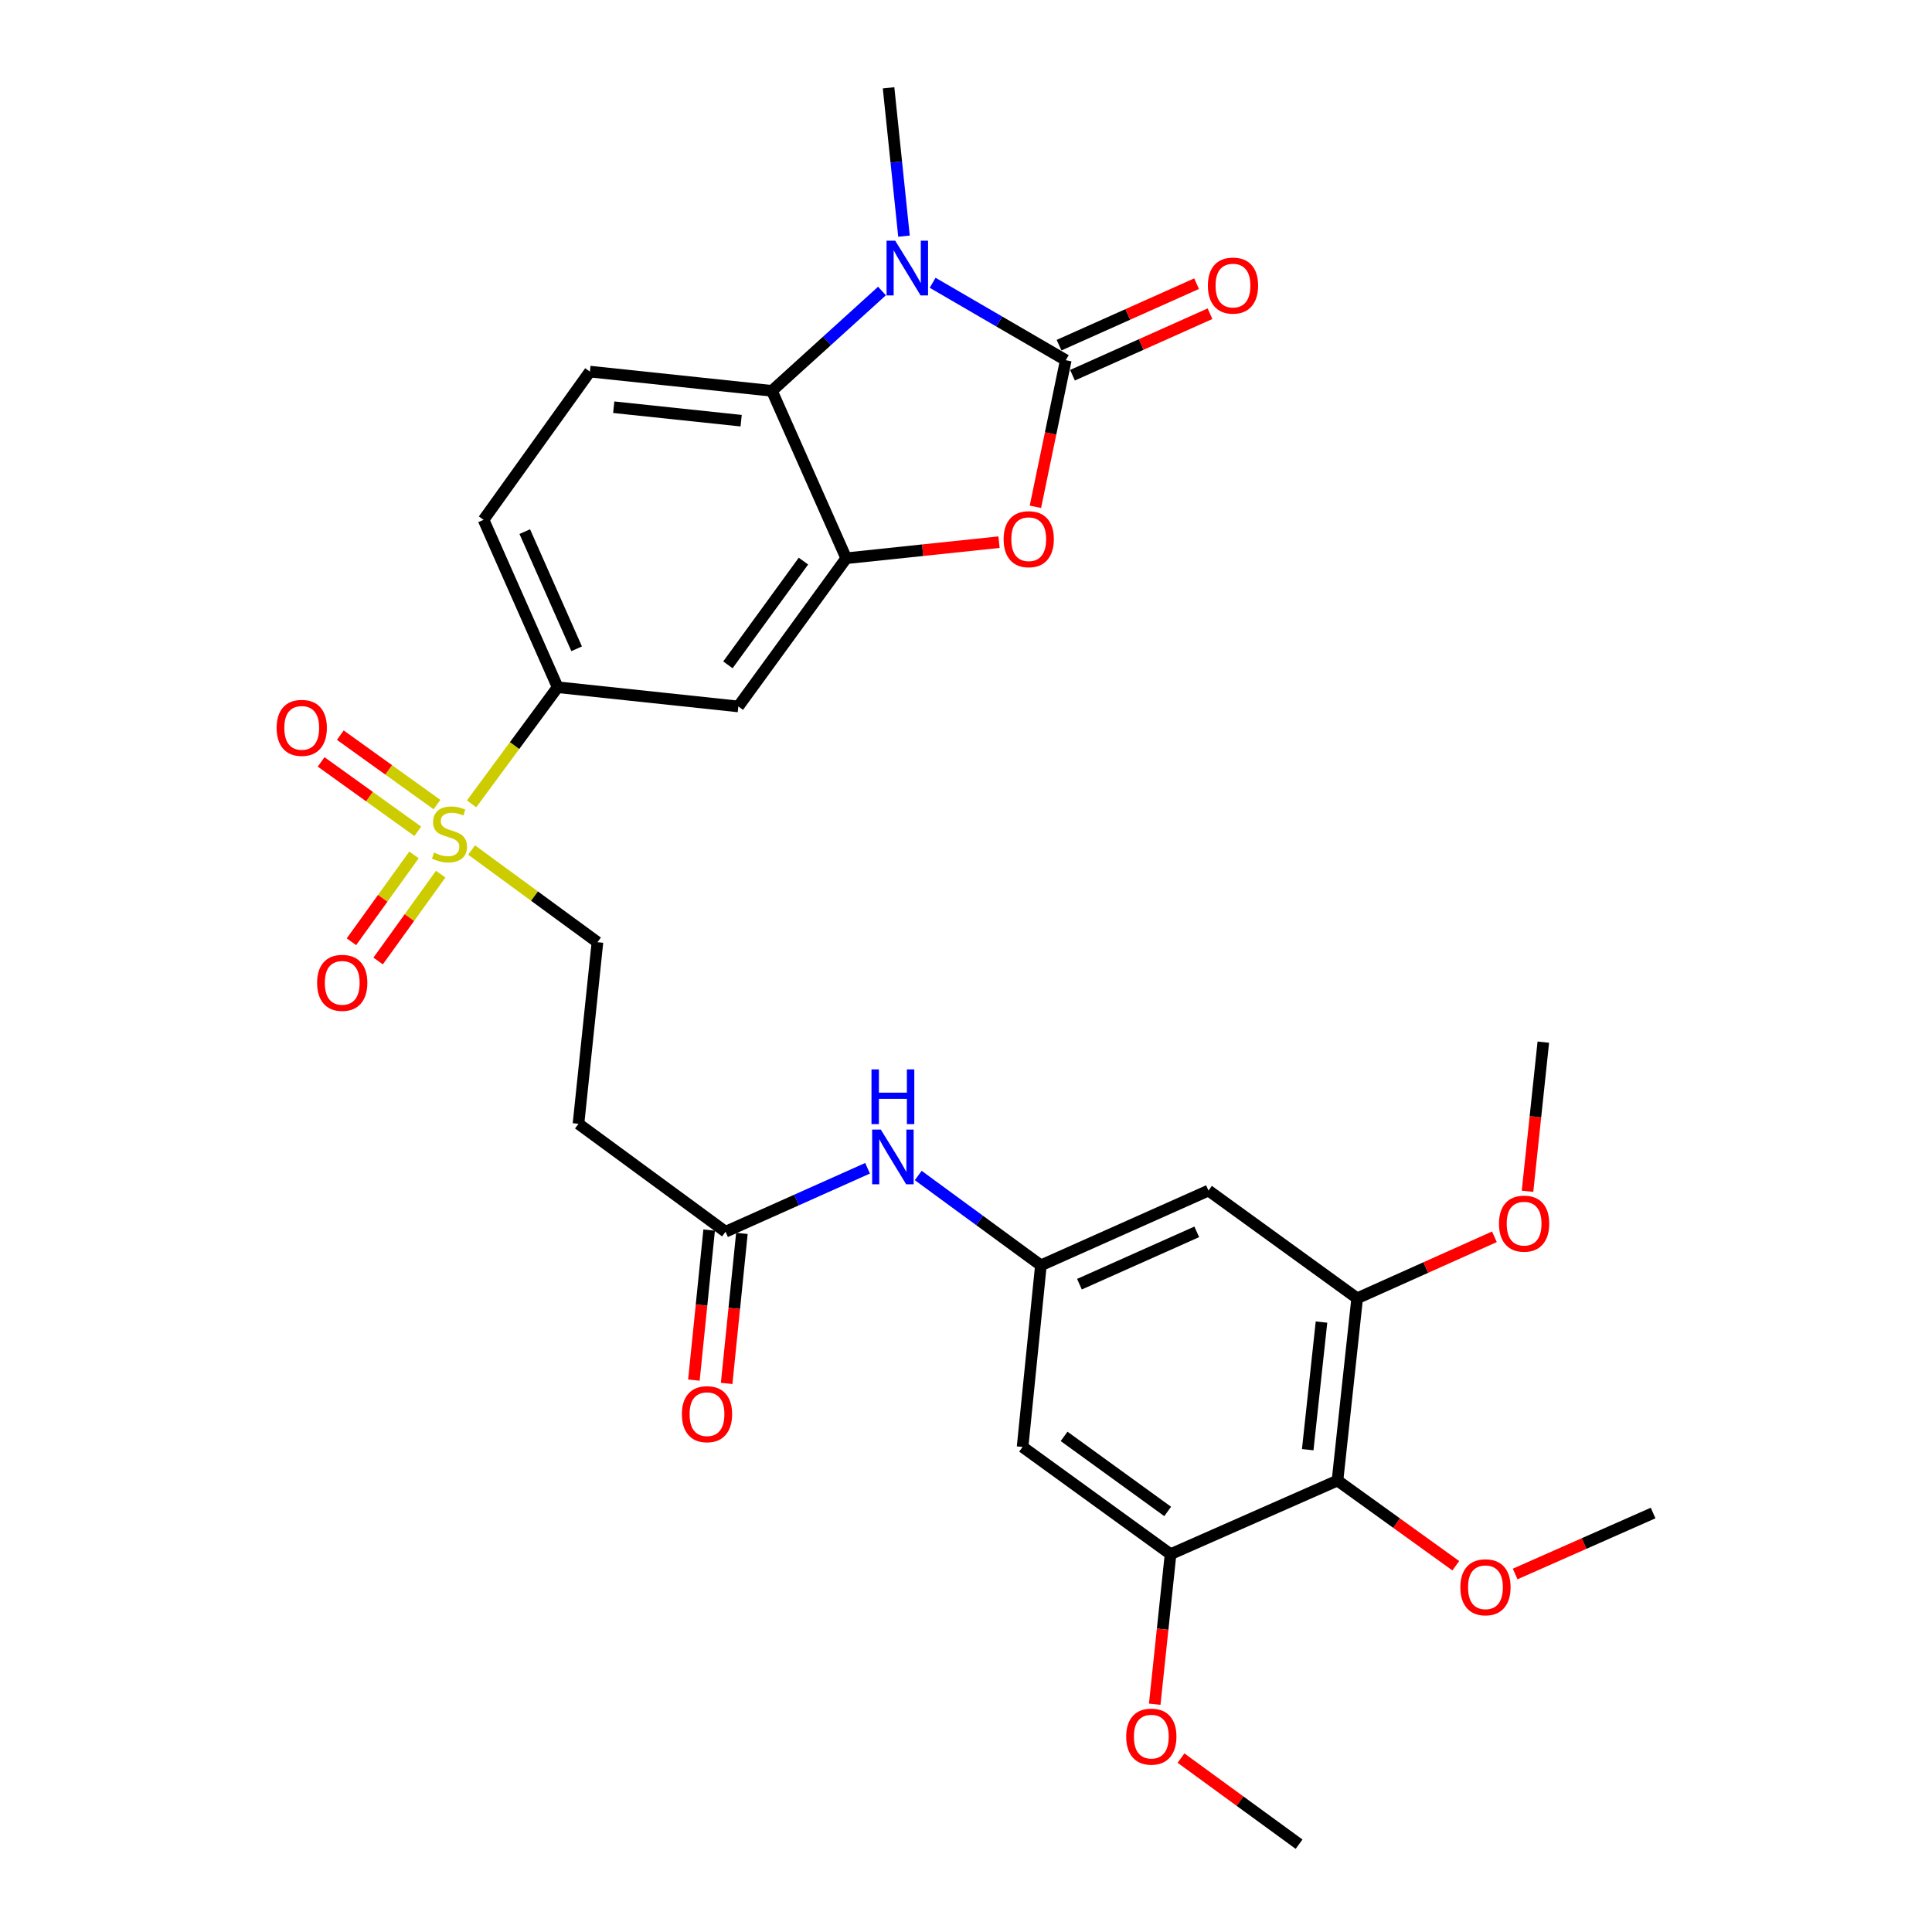 <?xml version='1.0' encoding='iso-8859-1'?>
<svg version='1.1' baseProfile='full'
              xmlns='http://www.w3.org/2000/svg'
                      xmlns:rdkit='http://www.rdkit.org/xml'
                      xmlns:xlink='http://www.w3.org/1999/xlink'
                  xml:space='preserve'
width='1000px' height='1000px' viewBox='0 0 1000 1000'>
<!-- END OF HEADER -->
<rect style='opacity:1.0;fill:#FFFFFF;stroke:none' width='1000' height='1000' x='0' y='0'> </rect>
<path class='bond-0' d='M 551.644,186.435 L 517.188,166.4' style='fill:none;fill-rule:evenodd;stroke:#000000;stroke-width:6px;stroke-linecap:butt;stroke-linejoin:miter;stroke-opacity:1' />
<path class='bond-0' d='M 517.188,166.4 L 482.732,146.365' style='fill:none;fill-rule:evenodd;stroke:#0000FF;stroke-width:6px;stroke-linecap:butt;stroke-linejoin:miter;stroke-opacity:1' />
<path class='bond-2' d='M 551.644,186.435 L 543.784,224.377' style='fill:none;fill-rule:evenodd;stroke:#000000;stroke-width:6px;stroke-linecap:butt;stroke-linejoin:miter;stroke-opacity:1' />
<path class='bond-2' d='M 543.784,224.377 L 535.924,262.319' style='fill:none;fill-rule:evenodd;stroke:#FF0000;stroke-width:6px;stroke-linecap:butt;stroke-linejoin:miter;stroke-opacity:1' />
<path class='bond-18' d='M 555.121,194.212 L 590.71,178.297' style='fill:none;fill-rule:evenodd;stroke:#000000;stroke-width:6px;stroke-linecap:butt;stroke-linejoin:miter;stroke-opacity:1' />
<path class='bond-18' d='M 590.71,178.297 L 626.299,162.383' style='fill:none;fill-rule:evenodd;stroke:#FF0000;stroke-width:6px;stroke-linecap:butt;stroke-linejoin:miter;stroke-opacity:1' />
<path class='bond-18' d='M 548.166,178.659 L 583.755,162.744' style='fill:none;fill-rule:evenodd;stroke:#000000;stroke-width:6px;stroke-linecap:butt;stroke-linejoin:miter;stroke-opacity:1' />
<path class='bond-18' d='M 583.755,162.744 L 619.344,146.83' style='fill:none;fill-rule:evenodd;stroke:#FF0000;stroke-width:6px;stroke-linecap:butt;stroke-linejoin:miter;stroke-opacity:1' />
<path class='bond-4' d='M 456.515,150.627 L 428.029,176.463' style='fill:none;fill-rule:evenodd;stroke:#0000FF;stroke-width:6px;stroke-linecap:butt;stroke-linejoin:miter;stroke-opacity:1' />
<path class='bond-4' d='M 428.029,176.463 L 399.542,202.298' style='fill:none;fill-rule:evenodd;stroke:#000000;stroke-width:6px;stroke-linecap:butt;stroke-linejoin:miter;stroke-opacity:1' />
<path class='bond-24' d='M 467.904,122.236 L 463.911,83.846' style='fill:none;fill-rule:evenodd;stroke:#0000FF;stroke-width:6px;stroke-linecap:butt;stroke-linejoin:miter;stroke-opacity:1' />
<path class='bond-24' d='M 463.911,83.846 L 459.919,45.455' style='fill:none;fill-rule:evenodd;stroke:#000000;stroke-width:6px;stroke-linecap:butt;stroke-linejoin:miter;stroke-opacity:1' />
<path class='bond-1' d='M 244.084,416.08 L 266.362,385.894' style='fill:none;fill-rule:evenodd;stroke:#CCCC00;stroke-width:6px;stroke-linecap:butt;stroke-linejoin:miter;stroke-opacity:1' />
<path class='bond-1' d='M 266.362,385.894 L 288.641,355.707' style='fill:none;fill-rule:evenodd;stroke:#000000;stroke-width:6px;stroke-linecap:butt;stroke-linejoin:miter;stroke-opacity:1' />
<path class='bond-15' d='M 244.1,439.968 L 276.668,463.827' style='fill:none;fill-rule:evenodd;stroke:#CCCC00;stroke-width:6px;stroke-linecap:butt;stroke-linejoin:miter;stroke-opacity:1' />
<path class='bond-15' d='M 276.668,463.827 L 309.237,487.686' style='fill:none;fill-rule:evenodd;stroke:#000000;stroke-width:6px;stroke-linecap:butt;stroke-linejoin:miter;stroke-opacity:1' />
<path class='bond-19' d='M 226.181,416.448 L 201.165,398.482' style='fill:none;fill-rule:evenodd;stroke:#CCCC00;stroke-width:6px;stroke-linecap:butt;stroke-linejoin:miter;stroke-opacity:1' />
<path class='bond-19' d='M 201.165,398.482 L 176.149,380.517' style='fill:none;fill-rule:evenodd;stroke:#FF0000;stroke-width:6px;stroke-linecap:butt;stroke-linejoin:miter;stroke-opacity:1' />
<path class='bond-19' d='M 216.244,430.286 L 191.227,412.32' style='fill:none;fill-rule:evenodd;stroke:#CCCC00;stroke-width:6px;stroke-linecap:butt;stroke-linejoin:miter;stroke-opacity:1' />
<path class='bond-19' d='M 191.227,412.32 L 166.211,394.355' style='fill:none;fill-rule:evenodd;stroke:#FF0000;stroke-width:6px;stroke-linecap:butt;stroke-linejoin:miter;stroke-opacity:1' />
<path class='bond-20' d='M 214.28,442.498 L 198.088,464.973' style='fill:none;fill-rule:evenodd;stroke:#CCCC00;stroke-width:6px;stroke-linecap:butt;stroke-linejoin:miter;stroke-opacity:1' />
<path class='bond-20' d='M 198.088,464.973 L 181.896,487.448' style='fill:none;fill-rule:evenodd;stroke:#FF0000;stroke-width:6px;stroke-linecap:butt;stroke-linejoin:miter;stroke-opacity:1' />
<path class='bond-20' d='M 228.104,452.456 L 211.912,474.932' style='fill:none;fill-rule:evenodd;stroke:#CCCC00;stroke-width:6px;stroke-linecap:butt;stroke-linejoin:miter;stroke-opacity:1' />
<path class='bond-20' d='M 211.912,474.932 L 195.72,497.407' style='fill:none;fill-rule:evenodd;stroke:#FF0000;stroke-width:6px;stroke-linecap:butt;stroke-linejoin:miter;stroke-opacity:1' />
<path class='bond-3' d='M 517.093,280.622 L 477.55,284.786' style='fill:none;fill-rule:evenodd;stroke:#FF0000;stroke-width:6px;stroke-linecap:butt;stroke-linejoin:miter;stroke-opacity:1' />
<path class='bond-3' d='M 477.55,284.786 L 438.007,288.95' style='fill:none;fill-rule:evenodd;stroke:#000000;stroke-width:6px;stroke-linecap:butt;stroke-linejoin:miter;stroke-opacity:1' />
<path class='bond-7' d='M 438.007,288.95 L 382.164,365.654' style='fill:none;fill-rule:evenodd;stroke:#000000;stroke-width:6px;stroke-linecap:butt;stroke-linejoin:miter;stroke-opacity:1' />
<path class='bond-7' d='M 415.858,290.428 L 376.767,344.121' style='fill:none;fill-rule:evenodd;stroke:#000000;stroke-width:6px;stroke-linecap:butt;stroke-linejoin:miter;stroke-opacity:1' />
<path class='bond-30' d='M 438.007,288.95 L 399.542,202.298' style='fill:none;fill-rule:evenodd;stroke:#000000;stroke-width:6px;stroke-linecap:butt;stroke-linejoin:miter;stroke-opacity:1' />
<path class='bond-14' d='M 399.542,202.298 L 305.328,192.341' style='fill:none;fill-rule:evenodd;stroke:#000000;stroke-width:6px;stroke-linecap:butt;stroke-linejoin:miter;stroke-opacity:1' />
<path class='bond-14' d='M 383.619,217.747 L 317.669,210.777' style='fill:none;fill-rule:evenodd;stroke:#000000;stroke-width:6px;stroke-linecap:butt;stroke-linejoin:miter;stroke-opacity:1' />
<path class='bond-5' d='M 692.284,766.335 L 702.468,671.988' style='fill:none;fill-rule:evenodd;stroke:#000000;stroke-width:6px;stroke-linecap:butt;stroke-linejoin:miter;stroke-opacity:1' />
<path class='bond-5' d='M 676.873,750.354 L 684.002,684.311' style='fill:none;fill-rule:evenodd;stroke:#000000;stroke-width:6px;stroke-linecap:butt;stroke-linejoin:miter;stroke-opacity:1' />
<path class='bond-23' d='M 692.284,766.335 L 722.899,788.381' style='fill:none;fill-rule:evenodd;stroke:#000000;stroke-width:6px;stroke-linecap:butt;stroke-linejoin:miter;stroke-opacity:1' />
<path class='bond-23' d='M 722.899,788.381 L 753.515,810.427' style='fill:none;fill-rule:evenodd;stroke:#FF0000;stroke-width:6px;stroke-linecap:butt;stroke-linejoin:miter;stroke-opacity:1' />
<path class='bond-32' d='M 692.284,766.335 L 605.878,804.441' style='fill:none;fill-rule:evenodd;stroke:#000000;stroke-width:6px;stroke-linecap:butt;stroke-linejoin:miter;stroke-opacity:1' />
<path class='bond-6' d='M 288.641,355.707 L 382.164,365.654' style='fill:none;fill-rule:evenodd;stroke:#000000;stroke-width:6px;stroke-linecap:butt;stroke-linejoin:miter;stroke-opacity:1' />
<path class='bond-31' d='M 288.641,355.707 L 250.289,269.064' style='fill:none;fill-rule:evenodd;stroke:#000000;stroke-width:6px;stroke-linecap:butt;stroke-linejoin:miter;stroke-opacity:1' />
<path class='bond-31' d='M 298.467,335.814 L 271.621,275.165' style='fill:none;fill-rule:evenodd;stroke:#000000;stroke-width:6px;stroke-linecap:butt;stroke-linejoin:miter;stroke-opacity:1' />
<path class='bond-8' d='M 605.878,804.441 L 529.288,748.938' style='fill:none;fill-rule:evenodd;stroke:#000000;stroke-width:6px;stroke-linecap:butt;stroke-linejoin:miter;stroke-opacity:1' />
<path class='bond-8' d='M 604.387,782.32 L 550.773,743.468' style='fill:none;fill-rule:evenodd;stroke:#000000;stroke-width:6px;stroke-linecap:butt;stroke-linejoin:miter;stroke-opacity:1' />
<path class='bond-25' d='M 605.878,804.441 L 601.78,843.268' style='fill:none;fill-rule:evenodd;stroke:#000000;stroke-width:6px;stroke-linecap:butt;stroke-linejoin:miter;stroke-opacity:1' />
<path class='bond-25' d='M 601.78,843.268 L 597.683,882.096' style='fill:none;fill-rule:evenodd;stroke:#FF0000;stroke-width:6px;stroke-linecap:butt;stroke-linejoin:miter;stroke-opacity:1' />
<path class='bond-9' d='M 702.468,671.988 L 625.508,616.239' style='fill:none;fill-rule:evenodd;stroke:#000000;stroke-width:6px;stroke-linecap:butt;stroke-linejoin:miter;stroke-opacity:1' />
<path class='bond-26' d='M 702.468,671.988 L 737.987,656.074' style='fill:none;fill-rule:evenodd;stroke:#000000;stroke-width:6px;stroke-linecap:butt;stroke-linejoin:miter;stroke-opacity:1' />
<path class='bond-26' d='M 737.987,656.074 L 773.507,640.161' style='fill:none;fill-rule:evenodd;stroke:#FF0000;stroke-width:6px;stroke-linecap:butt;stroke-linejoin:miter;stroke-opacity:1' />
<path class='bond-10' d='M 538.762,654.941 L 507.019,631.69' style='fill:none;fill-rule:evenodd;stroke:#000000;stroke-width:6px;stroke-linecap:butt;stroke-linejoin:miter;stroke-opacity:1' />
<path class='bond-10' d='M 507.019,631.69 L 475.276,608.439' style='fill:none;fill-rule:evenodd;stroke:#0000FF;stroke-width:6px;stroke-linecap:butt;stroke-linejoin:miter;stroke-opacity:1' />
<path class='bond-11' d='M 538.762,654.941 L 529.288,748.938' style='fill:none;fill-rule:evenodd;stroke:#000000;stroke-width:6px;stroke-linecap:butt;stroke-linejoin:miter;stroke-opacity:1' />
<path class='bond-12' d='M 538.762,654.941 L 625.508,616.239' style='fill:none;fill-rule:evenodd;stroke:#000000;stroke-width:6px;stroke-linecap:butt;stroke-linejoin:miter;stroke-opacity:1' />
<path class='bond-12' d='M 558.715,664.695 L 619.438,637.603' style='fill:none;fill-rule:evenodd;stroke:#000000;stroke-width:6px;stroke-linecap:butt;stroke-linejoin:miter;stroke-opacity:1' />
<path class='bond-13' d='M 375.529,637.545 L 299.421,581.673' style='fill:none;fill-rule:evenodd;stroke:#000000;stroke-width:6px;stroke-linecap:butt;stroke-linejoin:miter;stroke-opacity:1' />
<path class='bond-17' d='M 375.529,637.545 L 412.29,621.119' style='fill:none;fill-rule:evenodd;stroke:#000000;stroke-width:6px;stroke-linecap:butt;stroke-linejoin:miter;stroke-opacity:1' />
<path class='bond-17' d='M 412.29,621.119 L 449.05,604.692' style='fill:none;fill-rule:evenodd;stroke:#0000FF;stroke-width:6px;stroke-linecap:butt;stroke-linejoin:miter;stroke-opacity:1' />
<path class='bond-22' d='M 367.054,636.684 L 363.108,675.512' style='fill:none;fill-rule:evenodd;stroke:#000000;stroke-width:6px;stroke-linecap:butt;stroke-linejoin:miter;stroke-opacity:1' />
<path class='bond-22' d='M 363.108,675.512 L 359.163,714.34' style='fill:none;fill-rule:evenodd;stroke:#FF0000;stroke-width:6px;stroke-linecap:butt;stroke-linejoin:miter;stroke-opacity:1' />
<path class='bond-22' d='M 384.004,638.406 L 380.058,677.234' style='fill:none;fill-rule:evenodd;stroke:#000000;stroke-width:6px;stroke-linecap:butt;stroke-linejoin:miter;stroke-opacity:1' />
<path class='bond-22' d='M 380.058,677.234 L 376.112,716.062' style='fill:none;fill-rule:evenodd;stroke:#FF0000;stroke-width:6px;stroke-linecap:butt;stroke-linejoin:miter;stroke-opacity:1' />
<path class='bond-21' d='M 305.328,192.341 L 250.289,269.064' style='fill:none;fill-rule:evenodd;stroke:#000000;stroke-width:6px;stroke-linecap:butt;stroke-linejoin:miter;stroke-opacity:1' />
<path class='bond-16' d='M 309.237,487.686 L 299.421,581.673' style='fill:none;fill-rule:evenodd;stroke:#000000;stroke-width:6px;stroke-linecap:butt;stroke-linejoin:miter;stroke-opacity:1' />
<path class='bond-27' d='M 784.246,814.692 L 819.943,798.914' style='fill:none;fill-rule:evenodd;stroke:#FF0000;stroke-width:6px;stroke-linecap:butt;stroke-linejoin:miter;stroke-opacity:1' />
<path class='bond-27' d='M 819.943,798.914 L 855.64,783.135' style='fill:none;fill-rule:evenodd;stroke:#000000;stroke-width:6px;stroke-linecap:butt;stroke-linejoin:miter;stroke-opacity:1' />
<path class='bond-28' d='M 611.287,909.991 L 641.842,932.268' style='fill:none;fill-rule:evenodd;stroke:#FF0000;stroke-width:6px;stroke-linecap:butt;stroke-linejoin:miter;stroke-opacity:1' />
<path class='bond-28' d='M 641.842,932.268 L 672.398,954.545' style='fill:none;fill-rule:evenodd;stroke:#000000;stroke-width:6px;stroke-linecap:butt;stroke-linejoin:miter;stroke-opacity:1' />
<path class='bond-29' d='M 790.642,616.597 L 794.731,578.009' style='fill:none;fill-rule:evenodd;stroke:#FF0000;stroke-width:6px;stroke-linecap:butt;stroke-linejoin:miter;stroke-opacity:1' />
<path class='bond-29' d='M 794.731,578.009 L 798.821,539.422' style='fill:none;fill-rule:evenodd;stroke:#000000;stroke-width:6px;stroke-linecap:butt;stroke-linejoin:miter;stroke-opacity:1' />
<path  class='atom-1' d='M 463.36 124.581
L 472.64 139.581
Q 473.56 141.061, 475.04 143.741
Q 476.52 146.421, 476.6 146.581
L 476.6 124.581
L 480.36 124.581
L 480.36 152.901
L 476.48 152.901
L 466.52 136.501
Q 465.36 134.581, 464.12 132.381
Q 462.92 130.181, 462.56 129.501
L 462.56 152.901
L 458.88 152.901
L 458.88 124.581
L 463.36 124.581
' fill='#0000FF'/>
<path  class='atom-2' d='M 224.646 441.298
Q 224.966 441.418, 226.286 441.978
Q 227.606 442.538, 229.046 442.898
Q 230.526 443.218, 231.966 443.218
Q 234.646 443.218, 236.206 441.938
Q 237.766 440.618, 237.766 438.338
Q 237.766 436.778, 236.966 435.818
Q 236.206 434.858, 235.006 434.338
Q 233.806 433.818, 231.806 433.218
Q 229.286 432.458, 227.766 431.738
Q 226.286 431.018, 225.206 429.498
Q 224.166 427.978, 224.166 425.418
Q 224.166 421.858, 226.566 419.658
Q 229.006 417.458, 233.806 417.458
Q 237.086 417.458, 240.806 419.018
L 239.886 422.098
Q 236.486 420.698, 233.926 420.698
Q 231.166 420.698, 229.646 421.858
Q 228.126 422.978, 228.166 424.938
Q 228.166 426.458, 228.926 427.378
Q 229.726 428.298, 230.846 428.818
Q 232.006 429.338, 233.926 429.938
Q 236.486 430.738, 238.006 431.538
Q 239.526 432.338, 240.606 433.978
Q 241.726 435.578, 241.726 438.338
Q 241.726 442.258, 239.086 444.378
Q 236.486 446.458, 232.126 446.458
Q 229.606 446.458, 227.686 445.898
Q 225.806 445.378, 223.566 444.458
L 224.646 441.298
' fill='#CCCC00'/>
<path  class='atom-3' d='M 519.468 279.083
Q 519.468 272.283, 522.828 268.483
Q 526.188 264.683, 532.468 264.683
Q 538.748 264.683, 542.108 268.483
Q 545.468 272.283, 545.468 279.083
Q 545.468 285.963, 542.068 289.883
Q 538.668 293.763, 532.468 293.763
Q 526.228 293.763, 522.828 289.883
Q 519.468 286.003, 519.468 279.083
M 532.468 290.563
Q 536.788 290.563, 539.108 287.683
Q 541.468 284.763, 541.468 279.083
Q 541.468 273.523, 539.108 270.723
Q 536.788 267.883, 532.468 267.883
Q 528.148 267.883, 525.788 270.683
Q 523.468 273.483, 523.468 279.083
Q 523.468 284.803, 525.788 287.683
Q 528.148 290.563, 532.468 290.563
' fill='#FF0000'/>
<path  class='atom-18' d='M 455.902 584.673
L 465.182 599.673
Q 466.102 601.153, 467.582 603.833
Q 469.062 606.513, 469.142 606.673
L 469.142 584.673
L 472.902 584.673
L 472.902 612.993
L 469.022 612.993
L 459.062 596.593
Q 457.902 594.673, 456.662 592.473
Q 455.462 590.273, 455.102 589.593
L 455.102 612.993
L 451.422 612.993
L 451.422 584.673
L 455.902 584.673
' fill='#0000FF'/>
<path  class='atom-18' d='M 451.082 553.521
L 454.922 553.521
L 454.922 565.561
L 469.402 565.561
L 469.402 553.521
L 473.242 553.521
L 473.242 581.841
L 469.402 581.841
L 469.402 568.761
L 454.922 568.761
L 454.922 581.841
L 451.082 581.841
L 451.082 553.521
' fill='#0000FF'/>
<path  class='atom-19' d='M 625.191 147.813
Q 625.191 141.013, 628.551 137.213
Q 631.911 133.413, 638.191 133.413
Q 644.471 133.413, 647.831 137.213
Q 651.191 141.013, 651.191 147.813
Q 651.191 154.693, 647.791 158.613
Q 644.391 162.493, 638.191 162.493
Q 631.951 162.493, 628.551 158.613
Q 625.191 154.733, 625.191 147.813
M 638.191 159.293
Q 642.511 159.293, 644.831 156.413
Q 647.191 153.493, 647.191 147.813
Q 647.191 142.253, 644.831 139.453
Q 642.511 136.613, 638.191 136.613
Q 633.871 136.613, 631.511 139.413
Q 629.191 142.213, 629.191 147.813
Q 629.191 153.533, 631.511 156.413
Q 633.871 159.293, 638.191 159.293
' fill='#FF0000'/>
<path  class='atom-20' d='M 143.179 376.742
Q 143.179 369.942, 146.539 366.142
Q 149.899 362.342, 156.179 362.342
Q 162.459 362.342, 165.819 366.142
Q 169.179 369.942, 169.179 376.742
Q 169.179 383.622, 165.779 387.542
Q 162.379 391.422, 156.179 391.422
Q 149.939 391.422, 146.539 387.542
Q 143.179 383.662, 143.179 376.742
M 156.179 388.222
Q 160.499 388.222, 162.819 385.342
Q 165.179 382.422, 165.179 376.742
Q 165.179 371.182, 162.819 368.382
Q 160.499 365.542, 156.179 365.542
Q 151.859 365.542, 149.499 368.342
Q 147.179 371.142, 147.179 376.742
Q 147.179 382.462, 149.499 385.342
Q 151.859 388.222, 156.179 388.222
' fill='#FF0000'/>
<path  class='atom-21' d='M 164.134 508.712
Q 164.134 501.912, 167.494 498.112
Q 170.854 494.312, 177.134 494.312
Q 183.414 494.312, 186.774 498.112
Q 190.134 501.912, 190.134 508.712
Q 190.134 515.592, 186.734 519.512
Q 183.334 523.392, 177.134 523.392
Q 170.894 523.392, 167.494 519.512
Q 164.134 515.632, 164.134 508.712
M 177.134 520.192
Q 181.454 520.192, 183.774 517.312
Q 186.134 514.392, 186.134 508.712
Q 186.134 503.152, 183.774 500.352
Q 181.454 497.512, 177.134 497.512
Q 172.814 497.512, 170.454 500.312
Q 168.134 503.112, 168.134 508.712
Q 168.134 514.432, 170.454 517.312
Q 172.814 520.192, 177.134 520.192
' fill='#FF0000'/>
<path  class='atom-23' d='M 352.941 731.972
Q 352.941 725.172, 356.301 721.372
Q 359.661 717.572, 365.941 717.572
Q 372.221 717.572, 375.581 721.372
Q 378.941 725.172, 378.941 731.972
Q 378.941 738.852, 375.541 742.772
Q 372.141 746.652, 365.941 746.652
Q 359.701 746.652, 356.301 742.772
Q 352.941 738.892, 352.941 731.972
M 365.941 743.452
Q 370.261 743.452, 372.581 740.572
Q 374.941 737.652, 374.941 731.972
Q 374.941 726.412, 372.581 723.612
Q 370.261 720.772, 365.941 720.772
Q 361.621 720.772, 359.261 723.572
Q 356.941 726.372, 356.941 731.972
Q 356.941 737.692, 359.261 740.572
Q 361.621 743.452, 365.941 743.452
' fill='#FF0000'/>
<path  class='atom-24' d='M 755.874 821.567
Q 755.874 814.767, 759.234 810.967
Q 762.594 807.167, 768.874 807.167
Q 775.154 807.167, 778.514 810.967
Q 781.874 814.767, 781.874 821.567
Q 781.874 828.447, 778.474 832.367
Q 775.074 836.247, 768.874 836.247
Q 762.634 836.247, 759.234 832.367
Q 755.874 828.487, 755.874 821.567
M 768.874 833.047
Q 773.194 833.047, 775.514 830.167
Q 777.874 827.247, 777.874 821.567
Q 777.874 816.007, 775.514 813.207
Q 773.194 810.367, 768.874 810.367
Q 764.554 810.367, 762.194 813.167
Q 759.874 815.967, 759.874 821.567
Q 759.874 827.287, 762.194 830.167
Q 764.554 833.047, 768.874 833.047
' fill='#FF0000'/>
<path  class='atom-26' d='M 582.921 898.867
Q 582.921 892.067, 586.281 888.267
Q 589.641 884.467, 595.921 884.467
Q 602.201 884.467, 605.561 888.267
Q 608.921 892.067, 608.921 898.867
Q 608.921 905.747, 605.521 909.667
Q 602.121 913.547, 595.921 913.547
Q 589.681 913.547, 586.281 909.667
Q 582.921 905.787, 582.921 898.867
M 595.921 910.347
Q 600.241 910.347, 602.561 907.467
Q 604.921 904.547, 604.921 898.867
Q 604.921 893.307, 602.561 890.507
Q 600.241 887.667, 595.921 887.667
Q 591.601 887.667, 589.241 890.467
Q 586.921 893.267, 586.921 898.867
Q 586.921 904.587, 589.241 907.467
Q 591.601 910.347, 595.921 910.347
' fill='#FF0000'/>
<path  class='atom-27' d='M 775.874 633.356
Q 775.874 626.556, 779.234 622.756
Q 782.594 618.956, 788.874 618.956
Q 795.154 618.956, 798.514 622.756
Q 801.874 626.556, 801.874 633.356
Q 801.874 640.236, 798.474 644.156
Q 795.074 648.036, 788.874 648.036
Q 782.634 648.036, 779.234 644.156
Q 775.874 640.276, 775.874 633.356
M 788.874 644.836
Q 793.194 644.836, 795.514 641.956
Q 797.874 639.036, 797.874 633.356
Q 797.874 627.796, 795.514 624.996
Q 793.194 622.156, 788.874 622.156
Q 784.554 622.156, 782.194 624.956
Q 779.874 627.756, 779.874 633.356
Q 779.874 639.076, 782.194 641.956
Q 784.554 644.836, 788.874 644.836
' fill='#FF0000'/>
</svg>
